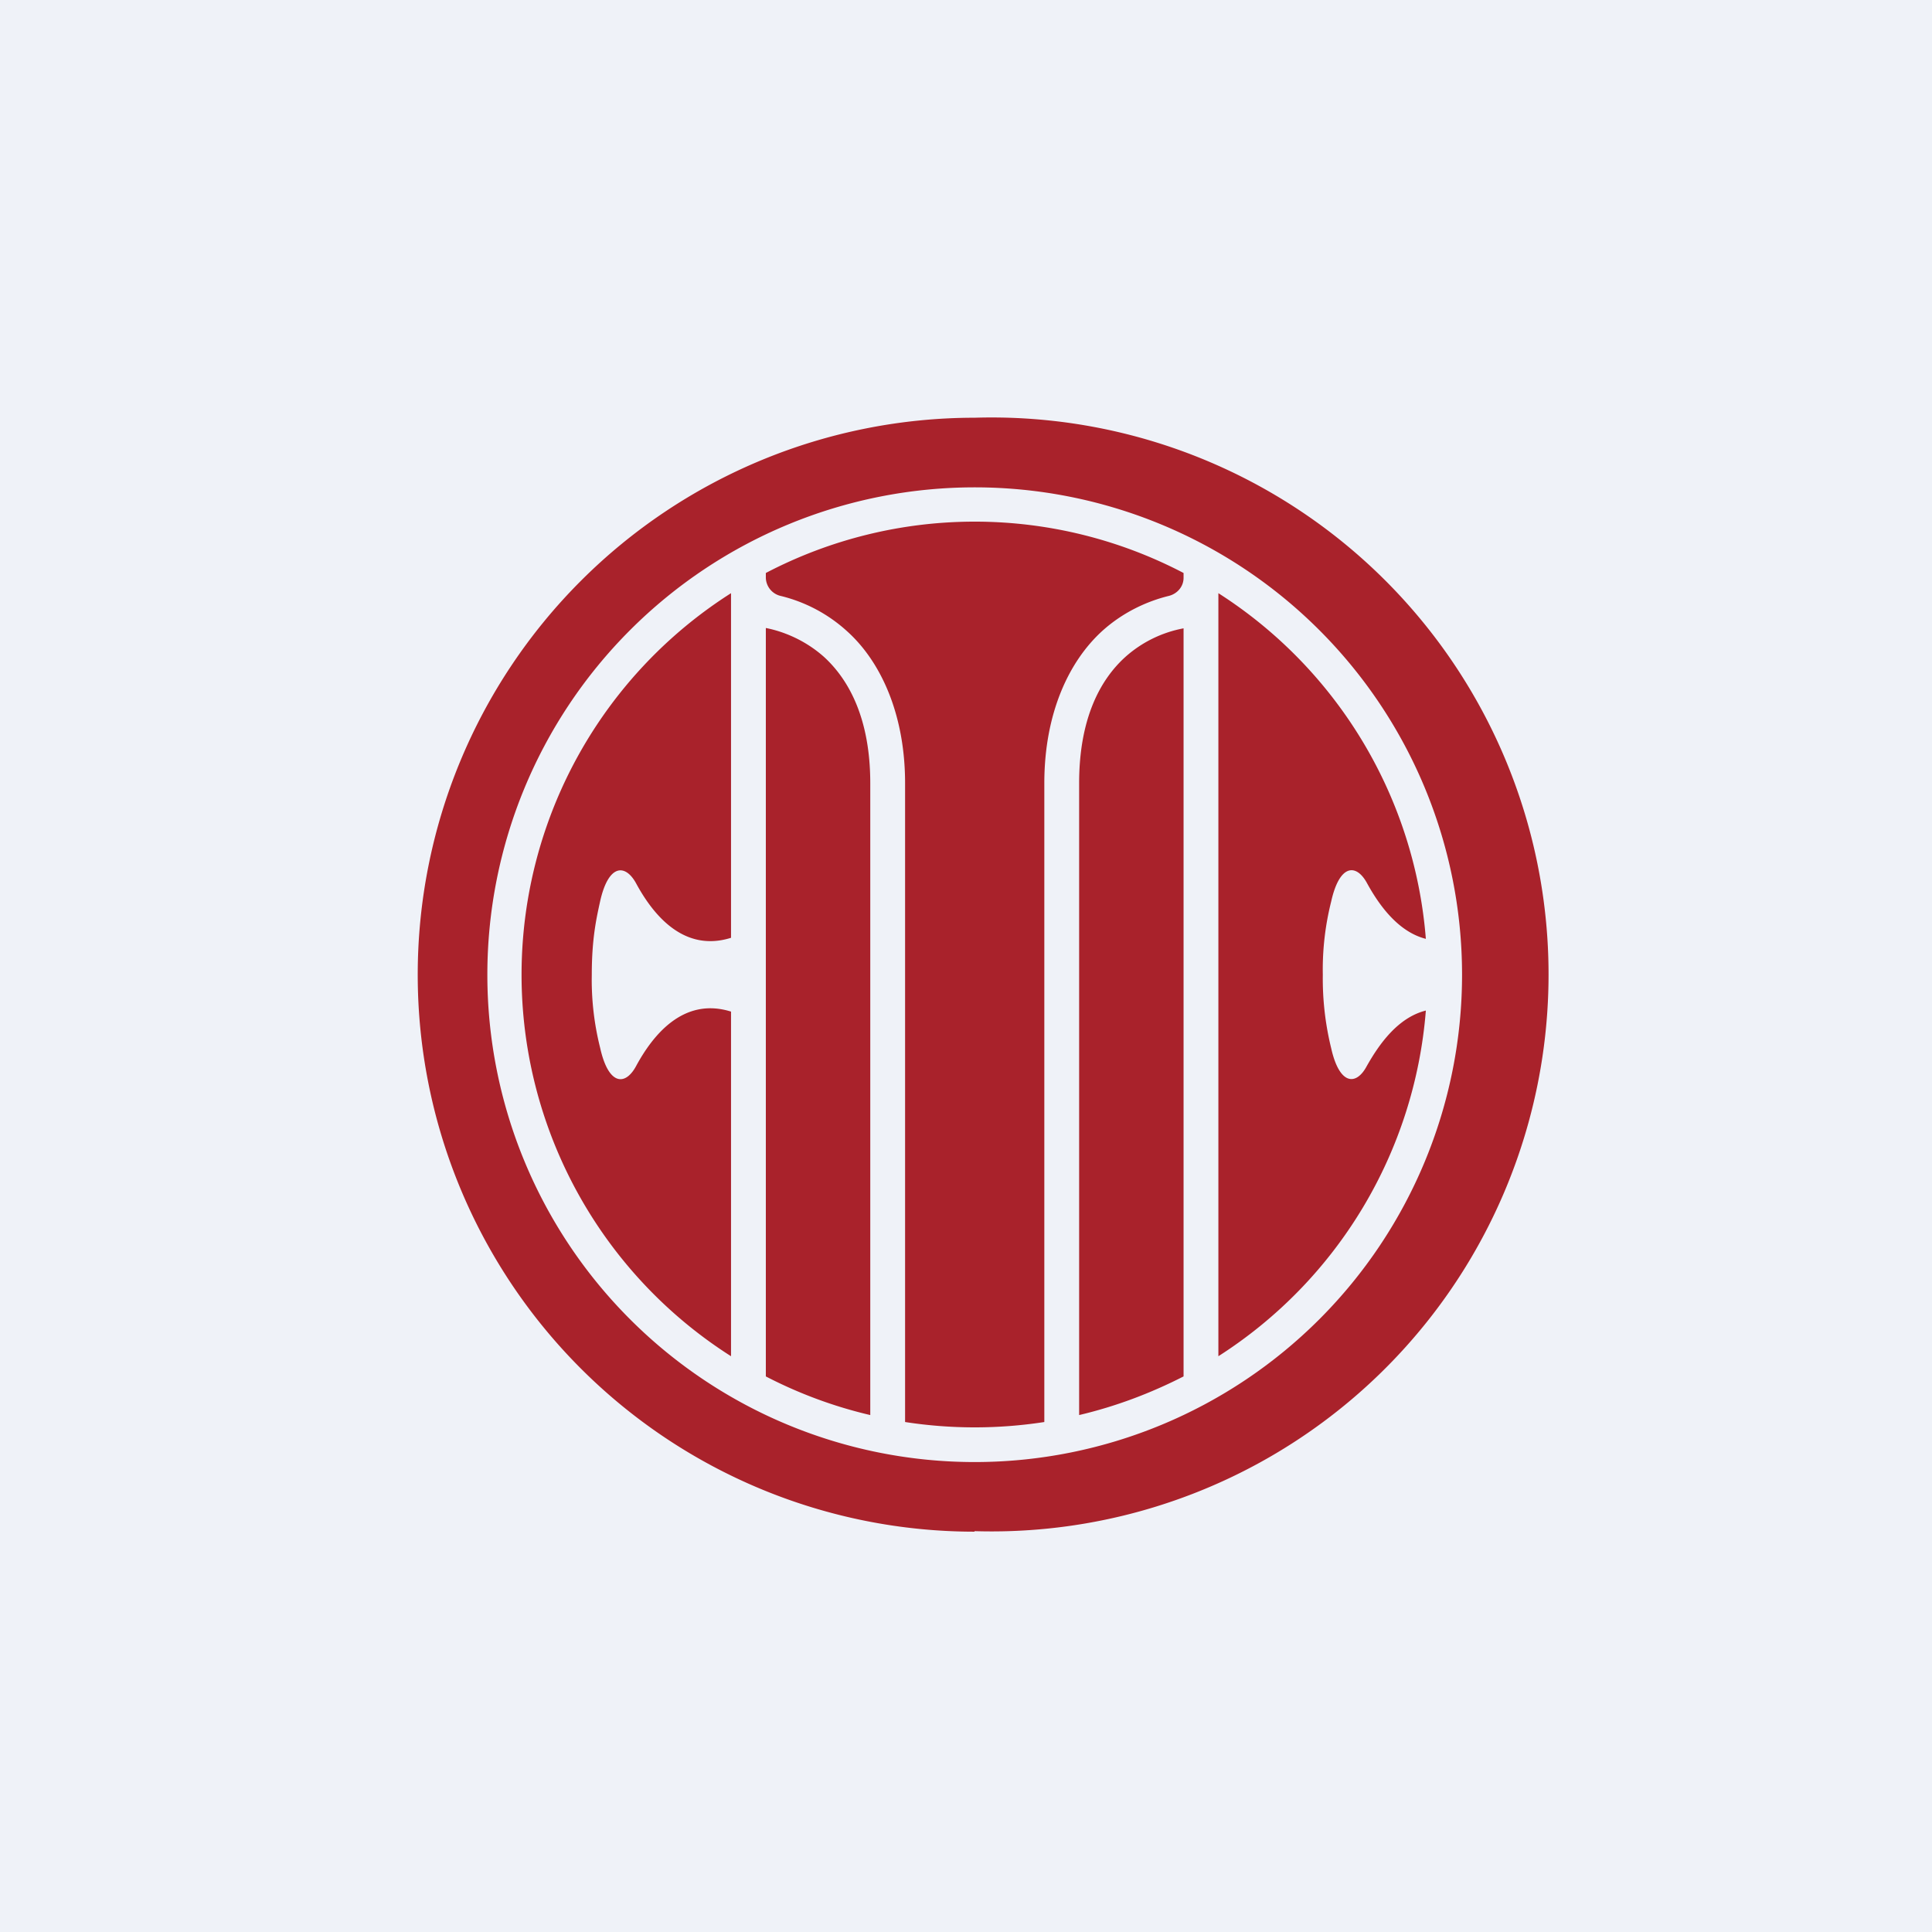 <?xml version="1.0" encoding="UTF-8"?>
<!-- generated by Finnhub -->
<svg viewBox="0 0 55.5 55.5" xmlns="http://www.w3.org/2000/svg">
<path d="M 0,0 H 55.5 V 55.5 H 0 Z" fill="rgb(239, 242, 248)"/>
<path d="M 27.99,43.985 A 16,16 0 1,0 28,12 A 16,16 0 0,0 28,44 Z M 39.27,25.37 C 39.62,26.01 40.17,26.77 40.96,26.97 A 13,13 0 0,0 35,17.04 V 38.96 A 13,13 0 0,0 40.96,29.03 C 40.16,29.23 39.62,29.99 39.26,30.63 C 38.96,31.19 38.48,31.18 38.24,30.11 A 8.37,8.37 0 0,1 38,28 A 8,8 0 0,1 38.24,25.9 C 38.48,24.82 38.96,24.8 39.27,25.37 Z M 34,18.05 V 39.54 C 33.06,40.02 32.06,40.4 31,40.65 V 22.5 C 31,20.62 31.62,19.51 32.33,18.87 A 3.46,3.46 0 0,1 34,18.05 Z M 30,22.5 V 40.85 A 13.1,13.1 0 0,1 26,40.85 V 22.5 C 26,20.5 25.29,18.99 24.33,18.13 A 4.36,4.36 0 0,0 22.43,17.12 A 0.55,0.55 0 0,1 22,16.6 V 16.46 A 12.94,12.94 0 0,1 34,16.46 V 16.6 C 34,16.85 33.82,17.06 33.57,17.12 C 32.96,17.27 32.27,17.58 31.67,18.12 C 30.7,19 30,20.5 30,22.5 Z M 21,29.06 V 38.96 A 12.99,12.99 0 0,1 21,17.04 V 26.94 C 19.63,27.37 18.75,26.26 18.27,25.37 C 17.96,24.81 17.48,24.82 17.24,25.89 C 17.14,26.35 17,26.94 17,28 A 8,8 0 0,0 17.24,30.1 C 17.48,31.18 17.96,31.2 18.27,30.63 C 18.75,29.74 19.63,28.63 21,29.06 Z M 22,39.54 V 18.04 C 22.51,18.14 23.13,18.39 23.67,18.87 C 24.37,19.51 25,20.62 25,22.5 V 40.65 A 12.9,12.9 0 0,1 22,39.54 Z M 42,28 A 14,14 0 1,1 14,28 A 14,14 0 0,1 42,28 Z" fill="rgb(169, 34, 43)"/>
</svg>
